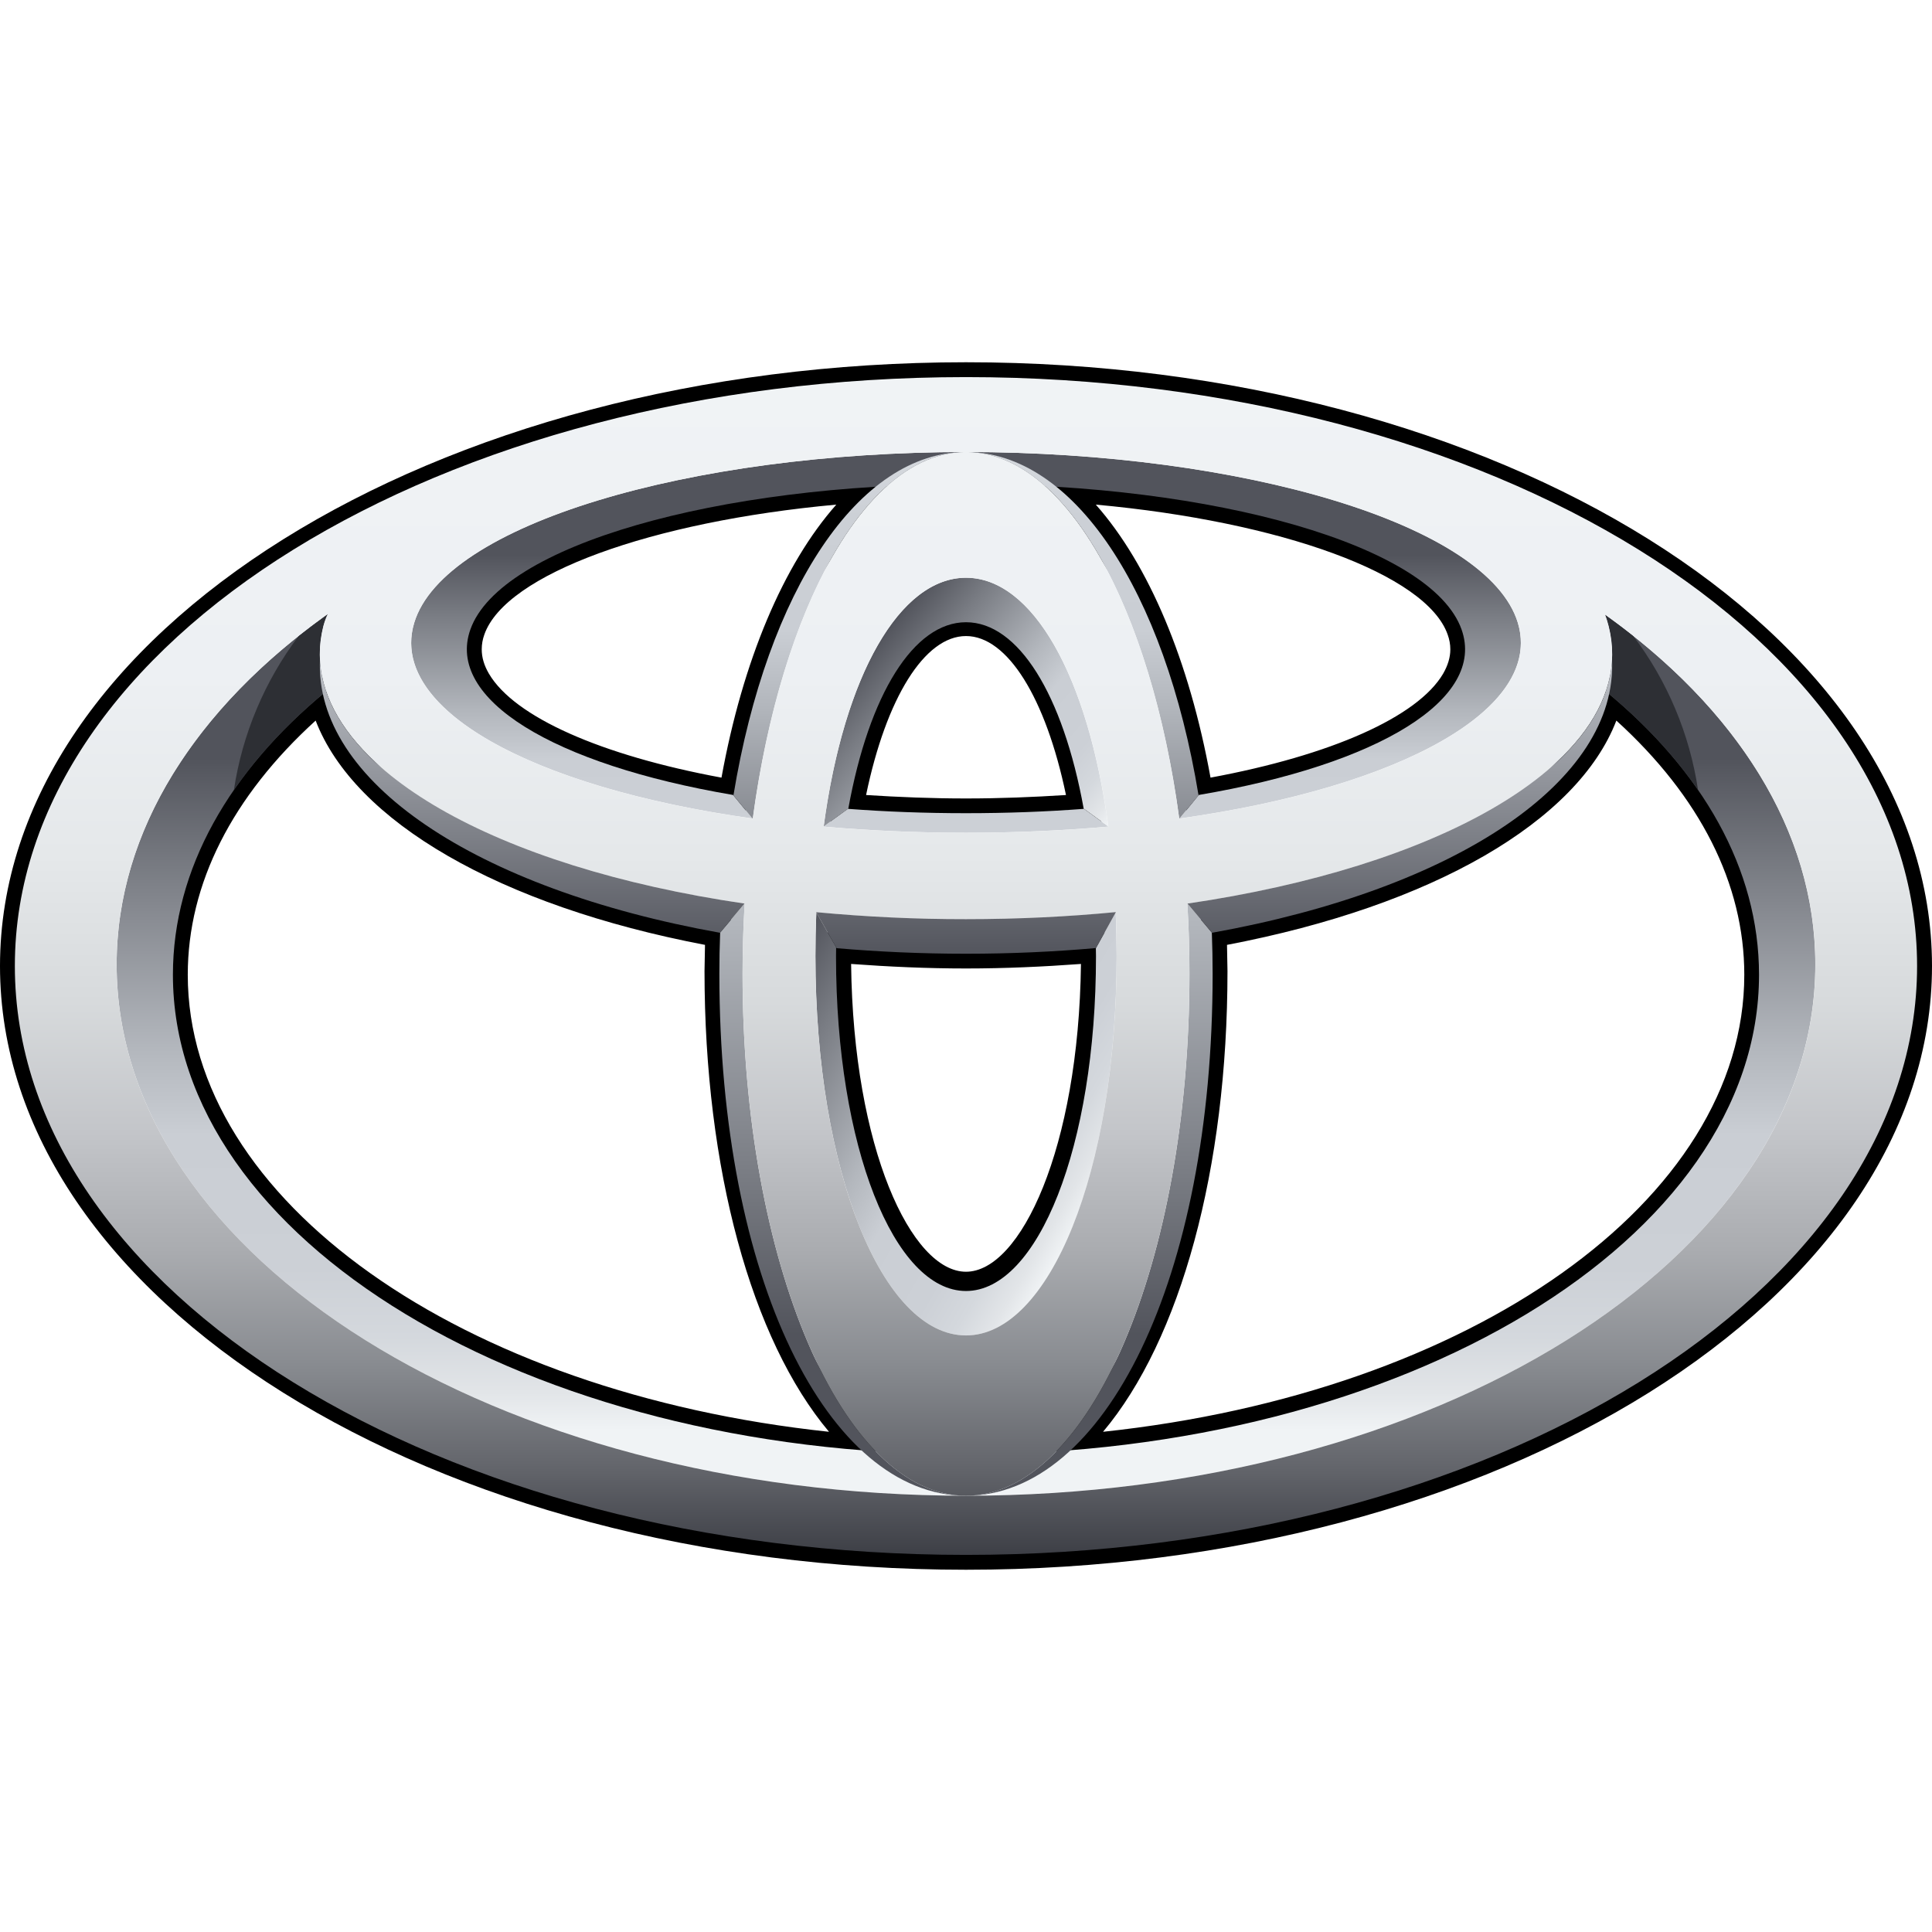 <?xml version="1.0" encoding="utf-8"?>
<svg width="800px" height="800px" viewBox="0 0 32 32" fill="none" xmlns="http://www.w3.org/2000/svg">
<path d="M0 16C0 21.514 7.178 26 16 26C24.822 26 32 21.514 32 16C32 10.486 24.822 6 16 6C7.178 6 0 10.486 0 16ZM0.491 16C0.491 10.757 7.448 6.491 16 6.491C24.552 6.491 31.509 10.757 31.509 16C31.509 21.244 24.552 25.51 16 25.51C7.448 25.509 0.491 21.244 0.491 16Z" fill="#000000"/>
<path d="M14.488 7.818C10.744 8.046 8.024 9.038 7.56 10.344C7.513 10.476 7.489 10.614 7.488 10.754C7.488 10.974 7.55 11.195 7.674 11.405C8.194 12.29 9.807 13.019 12.103 13.41L12.346 13.45L12.387 13.208C12.764 10.912 13.591 9.106 14.657 8.254L15.261 7.77L14.488 7.818ZM8.098 11.158C8.018 11.022 7.979 10.888 7.979 10.756C7.979 10.672 7.993 10.591 8.023 10.508C8.377 9.51 10.781 8.639 13.852 8.358C12.976 9.347 12.302 10.943 11.95 12.88C9.955 12.511 8.52 11.876 8.098 11.158ZM13.804 13.354L13.756 13.621L14.027 13.642C14.669 13.69 15.333 13.716 16 13.716C16.667 13.716 17.331 13.69 17.974 13.642L18.244 13.621L18.196 13.354C17.827 11.283 17.005 10.045 16 10.045C14.994 10.045 14.173 11.283 13.804 13.354ZM16 10.535C16.687 10.535 17.322 11.563 17.656 13.168C17.112 13.203 16.559 13.225 16 13.225C15.441 13.225 14.887 13.203 14.345 13.168C14.678 11.563 15.313 10.535 16 10.535ZM17.343 8.254C18.409 9.106 19.237 10.912 19.613 13.208L19.654 13.45L19.896 13.411C22.193 13.019 23.807 12.29 24.325 11.405C24.527 11.066 24.565 10.698 24.44 10.344C23.977 9.038 21.257 8.047 17.512 7.818L16.74 7.77L17.343 8.254ZM18.15 8.358C21.22 8.639 23.624 9.512 23.977 10.508C24.007 10.591 24.022 10.672 24.022 10.756C24.022 10.888 23.981 11.022 23.903 11.158C23.48 11.876 22.044 12.511 20.05 12.88C19.698 10.943 19.026 9.348 18.15 8.358ZM5.191 11.306C3.508 12.715 2.618 14.387 2.618 16.145C2.618 20.28 7.665 23.774 14.358 24.272L15.105 24.328L14.536 23.843C13.07 22.59 12.16 19.617 12.16 16.084L12.175 15.249L11.97 15.208C8.449 14.578 5.945 13.099 5.589 11.443L5.503 11.046L5.191 11.306ZM3.11 16.145C3.11 14.638 3.846 13.192 5.228 11.935C5.871 13.608 8.277 15.002 11.677 15.65C11.673 15.842 11.669 16.084 11.669 16.084C11.669 19.36 12.447 22.189 13.731 23.715C7.633 23.066 3.11 19.884 3.11 16.145ZM13.604 15.703L13.602 15.792C13.602 19.076 14.633 21.554 16 21.554C17.367 21.554 18.398 19.076 18.398 15.792L18.394 15.438L18.131 15.46C17.435 15.521 16.72 15.551 16 15.551C15.281 15.551 14.564 15.521 13.871 15.46L13.606 15.437L13.604 15.703ZM17.904 15.966C17.867 19.022 16.903 21.064 16 21.064C15.096 21.064 14.133 19.022 14.097 15.966C14.721 16.012 15.358 16.041 16 16.041C16.643 16.041 17.279 16.012 17.904 15.966ZM26.411 11.443C26.055 13.099 23.55 14.578 20.031 15.208L19.824 15.246L19.841 16.084C19.841 19.617 18.93 22.59 17.464 23.843L16.895 24.328L17.641 24.272C24.334 23.774 29.382 20.279 29.382 16.145C29.382 14.387 28.491 12.714 26.808 11.306L26.497 11.046L26.411 11.443ZM26.772 11.935C28.155 13.192 28.891 14.638 28.891 16.145C28.891 19.884 24.368 23.066 18.27 23.715C19.553 22.189 20.331 19.36 20.331 16.084C20.331 16.084 20.326 15.842 20.323 15.65C23.723 15.002 26.128 13.608 26.772 11.935Z" fill="#000000"/>
<path d="M26.585 10.181C26.607 10.244 26.628 10.307 26.644 10.371C26.737 10.738 26.718 11.099 26.598 11.451C28.194 12.766 29.135 14.388 29.135 16.145C29.135 20.532 23.254 24.089 16 24.089C8.745 24.089 2.864 20.532 2.864 16.145C2.864 14.389 3.806 12.766 5.401 11.451C5.282 11.099 5.263 10.738 5.356 10.371C5.375 10.301 5.4 10.233 5.432 10.168C3.253 11.719 1.932 13.751 1.932 15.976C1.932 20.835 8.23 24.774 16 24.774C23.768 24.774 30.067 20.835 30.067 15.976C30.068 13.756 28.752 11.728 26.585 10.181Z" fill="url(#paint0_linear_109_817)"/>
<path d="M17.954 13.397C17.334 13.444 16.681 13.469 15.999 13.469C15.318 13.469 14.665 13.444 14.045 13.397H14.043L13.638 13.691C14.386 13.756 15.175 13.793 16 13.793C16.824 13.793 17.613 13.756 18.361 13.691L17.954 13.397ZM25.14 10.315C24.646 8.685 20.575 7.487 16 7.487C11.425 7.487 7.354 8.685 6.861 10.315C6.432 11.729 8.772 13.038 12.463 13.557L12.142 13.167C9.156 12.66 7.381 11.577 7.791 10.426C8.287 9.029 11.892 8.017 15.999 8.017C20.107 8.017 23.712 9.029 24.208 10.426C24.617 11.577 22.843 12.66 19.856 13.167L19.537 13.557C23.227 13.038 25.568 11.729 25.14 10.315Z" fill="url(#paint1_linear_109_817)"/>
<path d="M14.05 13.398C14.393 11.495 15.137 10.306 16 10.306C16.863 10.306 17.606 11.495 17.95 13.398H17.956L18.357 13.688C18.019 11.175 17.092 9.569 16 9.569C14.908 9.569 13.981 11.175 13.643 13.688L14.044 13.398H14.05Z" fill="url(#paint2_linear_109_817)"/>
<path d="M18.479 15.112L18.151 15.705C18.151 15.748 18.153 15.792 18.153 15.837C18.153 18.991 17.187 21.383 16 21.383C14.811 21.383 13.847 18.991 13.847 15.837C13.847 15.787 13.848 15.738 13.849 15.69L13.521 15.112C13.511 15.353 13.506 15.593 13.506 15.834C13.506 19.41 14.623 22.119 16 22.119C17.378 22.119 18.495 19.41 18.495 15.834C18.494 15.593 18.489 15.353 18.479 15.112Z" fill="url(#paint3_linear_109_817)"/>
<path d="M12.469 13.558C12.941 10.066 14.343 7.487 16 7.487C14.224 7.487 12.709 9.771 12.148 13.174L12.464 13.558H12.469Z" fill="url(#paint4_linear_109_817)"/>
<path d="M19.532 13.558H19.535L19.852 13.174C19.291 9.771 17.776 7.487 16 7.487C17.657 7.487 19.061 10.066 19.532 13.558Z" fill="url(#paint5_linear_109_817)"/>
<path d="M20.072 15.447L19.669 14.967H19.666C19.689 15.348 19.701 15.736 19.701 16.131C19.701 20.904 18.044 24.774 16 24.774C18.292 24.774 20.085 21.185 20.085 16.131C20.085 15.899 20.08 15.672 20.072 15.447Z" fill="url(#paint6_linear_109_817)"/>
<path d="M12.299 16.131C12.299 15.736 12.312 15.348 12.334 14.967H12.332L11.928 15.446C11.919 15.674 11.915 15.902 11.915 16.131C11.915 21.185 13.709 24.774 16 24.774C13.957 24.774 12.299 20.904 12.299 16.131Z" fill="url(#paint7_linear_109_817)"/>
<path d="M26.597 11.45C27.208 11.953 27.723 12.502 28.125 13.085C27.986 12.158 27.617 11.28 27.051 10.532C26.899 10.411 26.743 10.294 26.584 10.181C26.607 10.243 26.628 10.307 26.643 10.371C26.736 10.738 26.717 11.099 26.597 11.45ZM5.401 11.45C5.282 11.099 5.263 10.738 5.356 10.37C5.375 10.301 5.4 10.233 5.432 10.168C5.268 10.286 5.107 10.407 4.948 10.532C4.383 11.281 4.014 12.158 3.874 13.085C4.277 12.502 4.791 11.953 5.401 11.45Z" fill="#2D2F34"/>
<path d="M0.246 16C0.246 10.613 7.299 6.246 16 6.246C24.7 6.246 31.753 10.613 31.753 16C31.753 21.388 24.7 25.754 16 25.754C7.299 25.754 0.246 21.388 0.246 16ZM16 24.774C23.769 24.774 30.068 20.835 30.068 15.976C30.068 11.116 23.769 7.176 16 7.176C8.23 7.176 1.932 11.117 1.932 15.976C1.932 20.835 8.23 24.774 16 24.774Z" fill="url(#paint8_linear_109_817)"/>
<path d="M12.299 16.131C12.299 11.407 13.957 7.487 16 7.487C18.044 7.487 19.701 11.407 19.701 16.131C19.701 20.904 18.044 24.774 16 24.774C13.956 24.774 12.299 20.904 12.299 16.131ZM16 22.119C17.378 22.119 18.495 19.41 18.495 15.835C18.495 12.125 17.377 9.569 16 9.569C14.622 9.569 13.506 12.125 13.506 15.835C13.506 19.41 14.622 22.119 16 22.119Z" fill="url(#paint9_linear_109_817)"/>
<path d="M5.356 10.37C5.762 8.764 10.672 6.427 16 6.427C21.327 6.427 26.069 8.097 26.644 10.37C27.288 12.918 22.555 15.224 16 15.224C9.443 15.224 4.711 12.918 5.356 10.37ZM16 7.487C11.425 7.487 7.354 8.685 6.861 10.315C6.307 12.141 10.37 13.793 16 13.793C21.63 13.793 25.693 12.141 25.14 10.315C24.646 8.684 20.576 7.487 16 7.487Z" fill="url(#paint10_linear_109_817)"/>
<path d="M13.516 15.108L13.519 15.11L13.857 15.705C14.545 15.764 15.26 15.797 16 15.797C16.743 15.797 17.46 15.764 18.153 15.703L18.482 15.109L18.484 15.107C17.693 15.183 16.863 15.224 16 15.224C15.171 15.225 14.342 15.186 13.516 15.108ZM26.7 10.922C26.615 12.744 23.812 14.358 19.668 14.966L19.669 14.967L20.074 15.45C24.128 14.722 26.796 12.933 26.7 10.922ZM5.3 10.922C5.204 12.935 7.872 14.722 11.926 15.45L12.331 14.967L12.332 14.966C8.187 14.358 5.386 12.744 5.3 10.922Z" fill="url(#paint11_linear_109_817)"/>
<defs>
<linearGradient id="paint0_linear_109_817" x1="16" y1="23.688" x2="16" y2="12.572" gradientUnits="userSpaceOnUse">
<stop stop-color="#F0F3F5"/>
<stop offset="0.056" stop-color="#E2E5E8"/>
<stop offset="0.138" stop-color="#D4D8DD"/>
<stop offset="0.242" stop-color="#CCD0D6"/>
<stop offset="0.44" stop-color="#CACED4"/>
<stop offset="0.568" stop-color="#B3B7BD"/>
<stop offset="0.835" stop-color="#797C83"/>
<stop offset="1" stop-color="#52545C"/>
</linearGradient>
<linearGradient id="paint1_linear_109_817" x1="16" y1="15.218" x2="16" y2="9.195" gradientUnits="userSpaceOnUse">
<stop stop-color="#F0F3F5"/>
<stop offset="0.056" stop-color="#E2E5E8"/>
<stop offset="0.138" stop-color="#D4D8DD"/>
<stop offset="0.242" stop-color="#CCD0D6"/>
<stop offset="0.44" stop-color="#CACED4"/>
<stop offset="0.568" stop-color="#B3B7BD"/>
<stop offset="0.835" stop-color="#797C83"/>
<stop offset="1" stop-color="#52545C"/>
</linearGradient>
<linearGradient id="paint2_linear_109_817" x1="18.002" y1="14.111" x2="14.241" y2="10.951" gradientUnits="userSpaceOnUse">
<stop stop-color="#F0F3F5"/>
<stop offset="0.056" stop-color="#E2E5E8"/>
<stop offset="0.138" stop-color="#D4D8DD"/>
<stop offset="0.242" stop-color="#CCD0D6"/>
<stop offset="0.44" stop-color="#CACED4"/>
<stop offset="0.568" stop-color="#B3B7BD"/>
<stop offset="0.835" stop-color="#797C83"/>
<stop offset="1" stop-color="#52545C"/>
</linearGradient>
<linearGradient id="paint3_linear_109_817" x1="18.385" y1="19.361" x2="12.898" y2="16.19" gradientUnits="userSpaceOnUse">
<stop stop-color="#F0F3F5"/>
<stop offset="0.056" stop-color="#E2E5E8"/>
<stop offset="0.138" stop-color="#D4D8DD"/>
<stop offset="0.242" stop-color="#CCD0D6"/>
<stop offset="0.44" stop-color="#CACED4"/>
<stop offset="0.568" stop-color="#B3B7BD"/>
<stop offset="0.835" stop-color="#797C83"/>
<stop offset="1" stop-color="#52545C"/>
</linearGradient>
<linearGradient id="paint4_linear_109_817" x1="14.074" y1="6.244" x2="14.074" y2="15.797" gradientUnits="userSpaceOnUse">
<stop stop-color="#F0F3F5"/>
<stop offset="0.056" stop-color="#E2E5E8"/>
<stop offset="0.138" stop-color="#D4D8DD"/>
<stop offset="0.242" stop-color="#CCD0D6"/>
<stop offset="0.44" stop-color="#CACED4"/>
<stop offset="0.568" stop-color="#B3B7BD"/>
<stop offset="0.835" stop-color="#797C83"/>
<stop offset="1" stop-color="#52545C"/>
</linearGradient>
<linearGradient id="paint5_linear_109_817" x1="17.926" y1="6.244" x2="17.926" y2="15.797" gradientUnits="userSpaceOnUse">
<stop stop-color="#F0F3F5"/>
<stop offset="0.056" stop-color="#E2E5E8"/>
<stop offset="0.138" stop-color="#D4D8DD"/>
<stop offset="0.242" stop-color="#CCD0D6"/>
<stop offset="0.44" stop-color="#CACED4"/>
<stop offset="0.568" stop-color="#B3B7BD"/>
<stop offset="0.835" stop-color="#797C83"/>
<stop offset="1" stop-color="#52545C"/>
</linearGradient>
<linearGradient id="paint6_linear_109_817" x1="18.043" y1="6.164" x2="18.043" y2="22.107" gradientUnits="userSpaceOnUse">
<stop stop-color="#F0F3F5"/>
<stop offset="0.056" stop-color="#E2E5E8"/>
<stop offset="0.138" stop-color="#D4D8DD"/>
<stop offset="0.242" stop-color="#CCD0D6"/>
<stop offset="0.44" stop-color="#CACED4"/>
<stop offset="0.568" stop-color="#B3B7BD"/>
<stop offset="0.835" stop-color="#797C83"/>
<stop offset="1" stop-color="#52545C"/>
</linearGradient>
<linearGradient id="paint7_linear_109_817" x1="13.957" y1="6.164" x2="13.957" y2="22.107" gradientUnits="userSpaceOnUse">
<stop stop-color="#F0F3F5"/>
<stop offset="0.056" stop-color="#E2E5E8"/>
<stop offset="0.138" stop-color="#D4D8DD"/>
<stop offset="0.242" stop-color="#CCD0D6"/>
<stop offset="0.44" stop-color="#CACED4"/>
<stop offset="0.568" stop-color="#B3B7BD"/>
<stop offset="0.835" stop-color="#797C83"/>
<stop offset="1" stop-color="#52545C"/>
</linearGradient>
<linearGradient id="paint8_linear_109_817" x1="15.999" y1="6.246" x2="15.999" y2="25.754" gradientUnits="userSpaceOnUse">
<stop stop-color="#F0F3F5"/>
<stop offset="0.253" stop-color="#EDF0F3"/>
<stop offset="0.406" stop-color="#E5E8EA"/>
<stop offset="0.531" stop-color="#D7DADC"/>
<stop offset="0.642" stop-color="#C3C5C9"/>
<stop offset="0.744" stop-color="#A9ABAF"/>
<stop offset="0.839" stop-color="#888B90"/>
<stop offset="0.926" stop-color="#63656B"/>
<stop offset="1" stop-color="#3D3F46"/>
</linearGradient>
<linearGradient id="paint9_linear_109_817" x1="16" y1="6.244" x2="16" y2="25.754" gradientUnits="userSpaceOnUse">
<stop stop-color="#F0F3F5"/>
<stop offset="0.253" stop-color="#EDF0F3"/>
<stop offset="0.406" stop-color="#E5E8EA"/>
<stop offset="0.531" stop-color="#D7DADC"/>
<stop offset="0.642" stop-color="#C3C5C9"/>
<stop offset="0.744" stop-color="#A9ABAF"/>
<stop offset="0.839" stop-color="#888B90"/>
<stop offset="0.926" stop-color="#63656B"/>
<stop offset="1" stop-color="#3D3F46"/>
</linearGradient>
<linearGradient id="paint10_linear_109_817" x1="16" y1="6.246" x2="16" y2="25.755" gradientUnits="userSpaceOnUse">
<stop stop-color="#F0F3F5"/>
<stop offset="0.253" stop-color="#EDF0F3"/>
<stop offset="0.406" stop-color="#E5E8EA"/>
<stop offset="0.531" stop-color="#D7DADC"/>
<stop offset="0.642" stop-color="#C3C5C9"/>
<stop offset="0.744" stop-color="#A9ABAF"/>
<stop offset="0.839" stop-color="#888B90"/>
<stop offset="0.926" stop-color="#63656B"/>
<stop offset="1" stop-color="#3D3F46"/>
</linearGradient>
<linearGradient id="paint11_linear_109_817" x1="16" y1="10.292" x2="16" y2="15.852" gradientUnits="userSpaceOnUse">
<stop stop-color="#CACED4"/>
<stop offset="1" stop-color="#52545C"/>
</linearGradient>
</defs>
</svg>